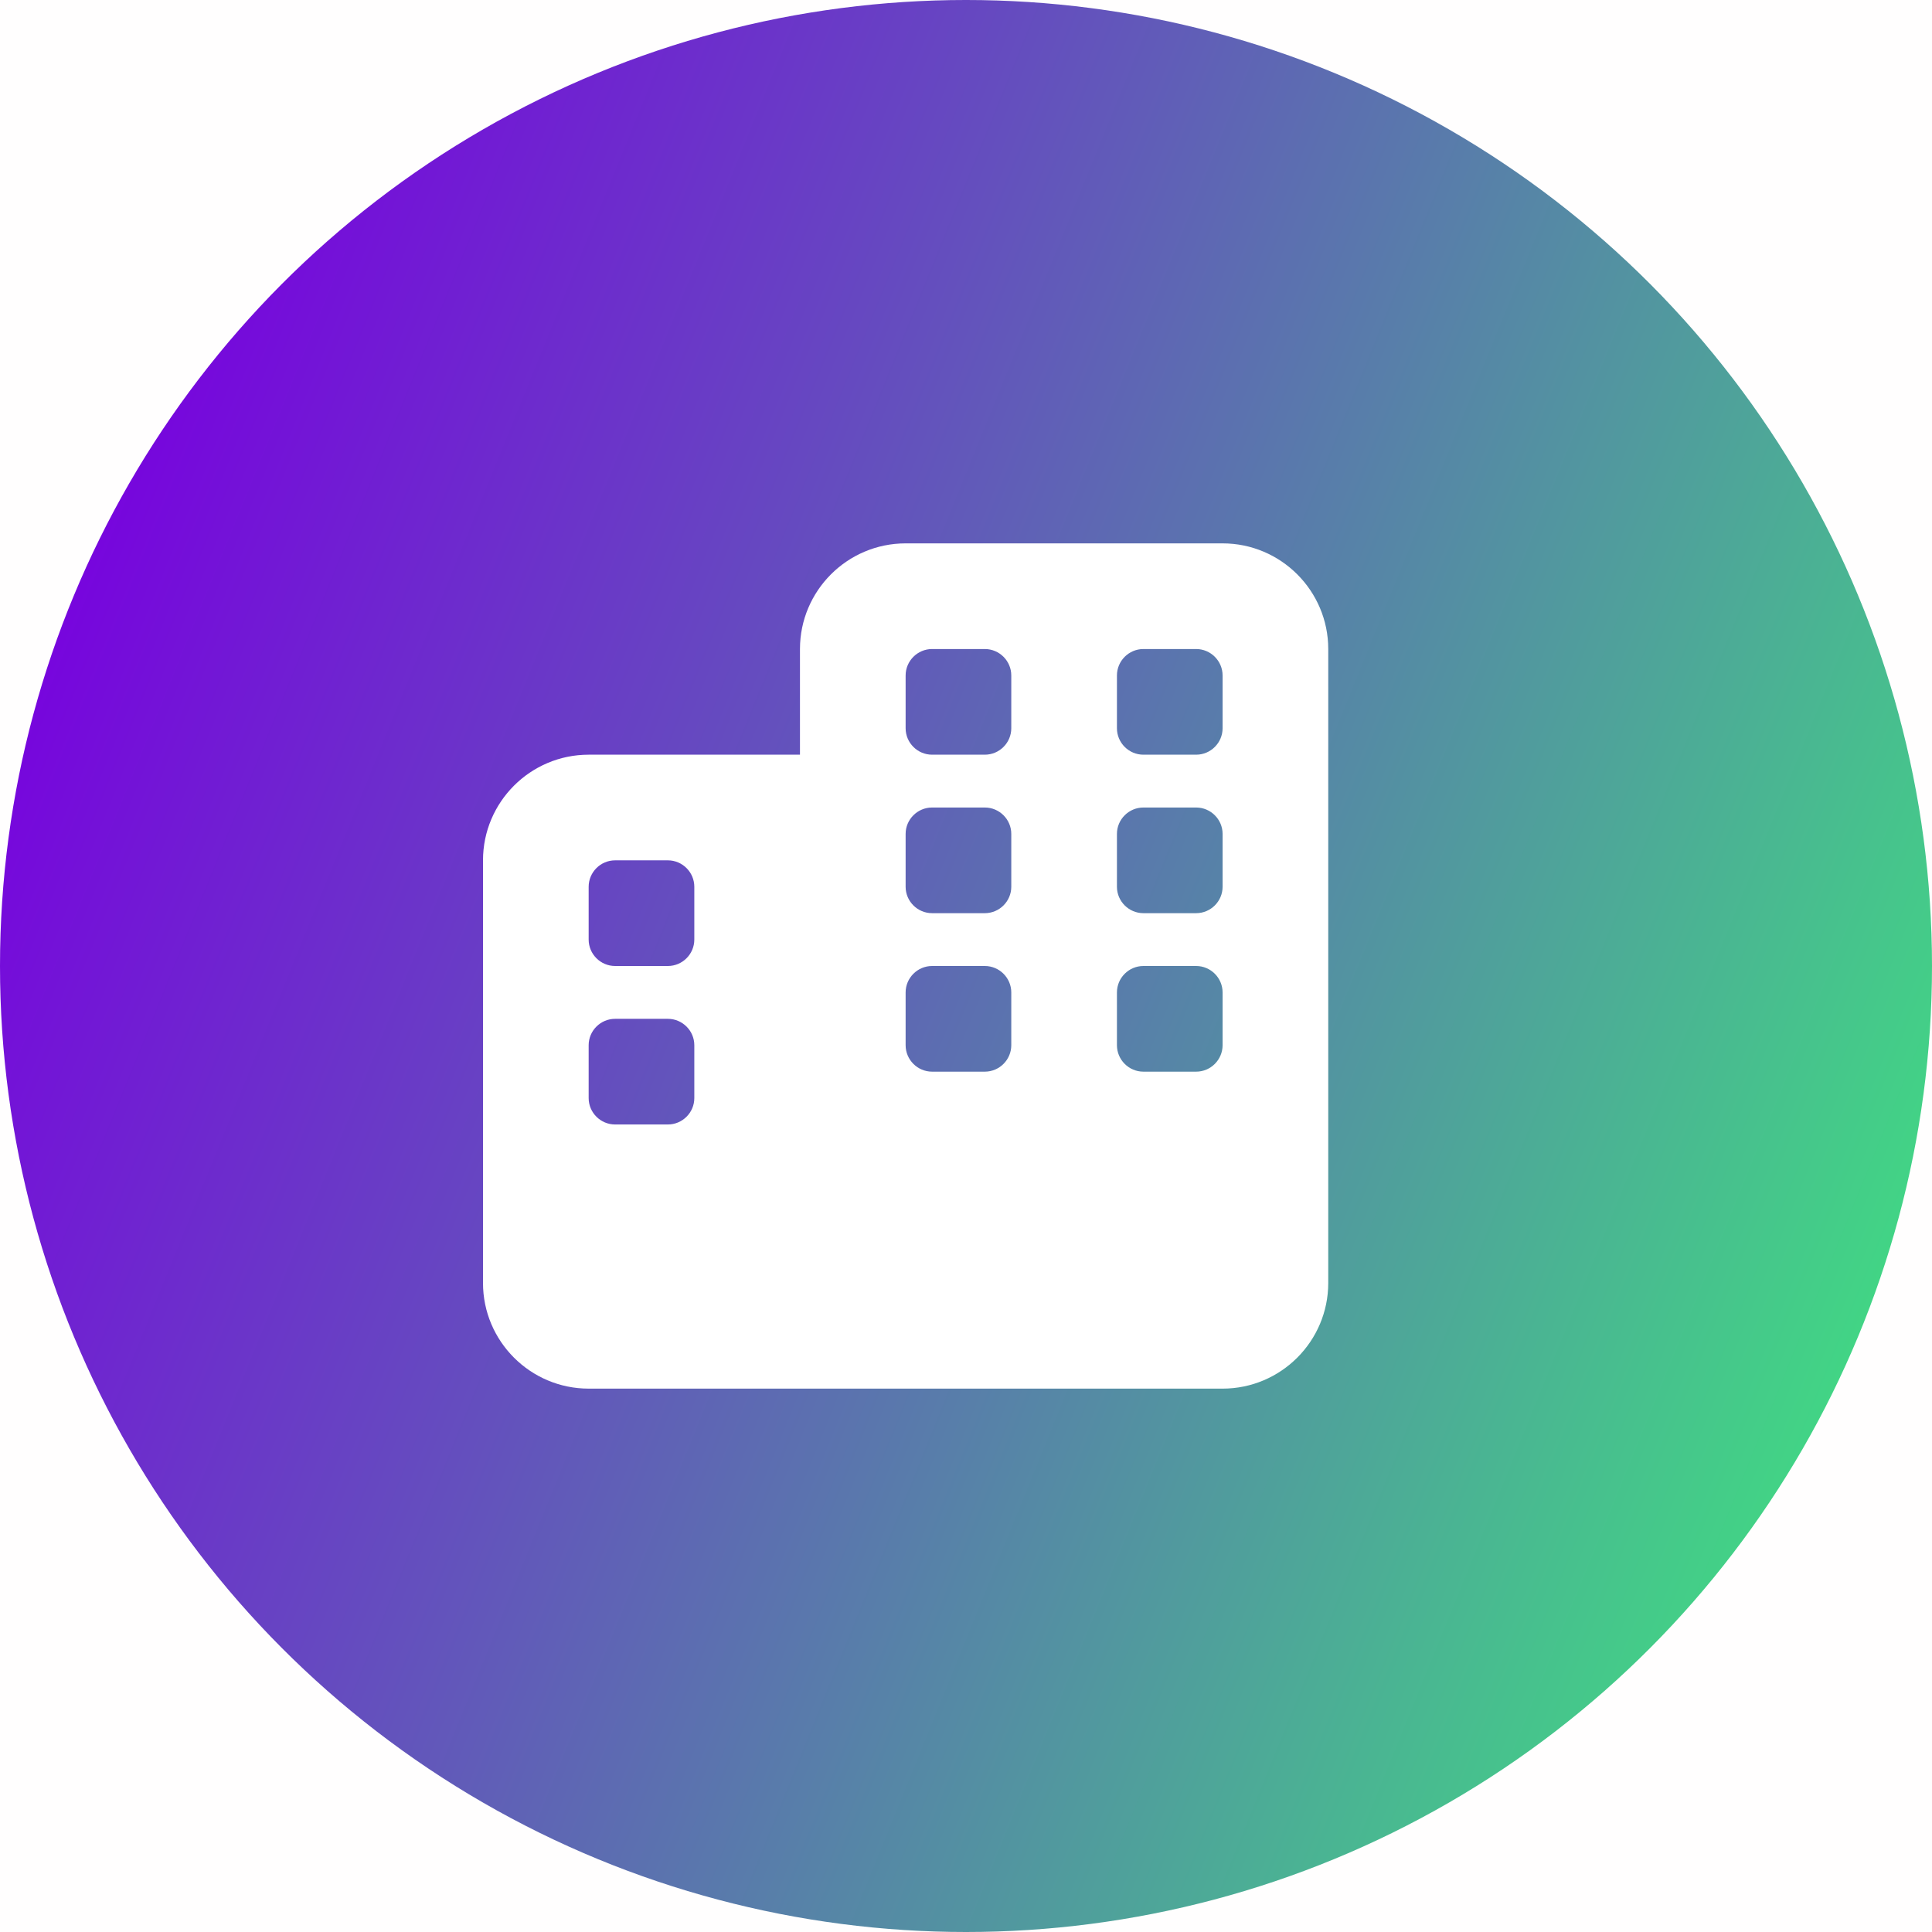 <svg width="32" height="32" viewBox="0 0 32 32" fill="none" xmlns="http://www.w3.org/2000/svg">
<rect width="32" height="32" fill="#1E1E1E"/>
<g clip-path="url(#clip0_0_1)">
<rect width="1440" height="3017" transform="translate(-972 -667)" fill="#F7FAFB"/>
<rect x="-32" y="-80" width="358" height="310" rx="8" fill="#FFFEFE"/>
<rect x="-32" y="-80" width="358" height="200" rx="8" fill="#FFFEFE"/>
<circle cx="16" cy="16" r="16" fill="url(#paint0_linear_0_1)"/>
<path d="M15 9C14.035 9 13.25 9.785 13.25 10.75V12.5H9.75C8.785 12.5 8 13.285 8 14.25V21.25C8 22.215 8.785 23 9.75 23H15H20.25C21.215 23 22 22.215 22 21.25V14.25V10.75C22 9.785 21.215 9 20.25 9H15ZM9.75 17.312C9.75 17.072 9.947 16.875 10.188 16.875H11.062C11.303 16.875 11.5 17.072 11.5 17.312V18.188C11.5 18.428 11.303 18.625 11.062 18.625H10.188C9.947 18.625 9.75 18.428 9.75 18.188V17.312ZM15.438 17.75C15.197 17.75 15 17.553 15 17.312V16.438C15 16.197 15.197 16 15.438 16H16.312C16.553 16 16.75 16.197 16.75 16.438V17.312C16.75 17.553 16.553 17.75 16.312 17.75H15.438ZM18.5 17.312V16.438C18.5 16.197 18.697 16 18.938 16H19.812C20.053 16 20.25 16.197 20.25 16.438V17.312C20.25 17.553 20.053 17.75 19.812 17.75H18.938C18.697 17.75 18.5 17.553 18.5 17.312ZM10.188 14.25H11.062C11.303 14.25 11.5 14.447 11.5 14.688V15.562C11.5 15.803 11.303 16 11.062 16H10.188C9.947 16 9.75 15.803 9.75 15.562V14.688C9.75 14.447 9.947 14.25 10.188 14.25ZM15 11.188C15 10.947 15.197 10.75 15.438 10.75H16.312C16.553 10.75 16.75 10.947 16.75 11.188V12.062C16.75 12.303 16.553 12.5 16.312 12.5H15.438C15.197 12.5 15 12.303 15 12.062V11.188ZM18.938 10.75H19.812C20.053 10.75 20.25 10.947 20.25 11.188V12.062C20.25 12.303 20.053 12.5 19.812 12.5H18.938C18.697 12.5 18.5 12.303 18.5 12.062V11.188C18.5 10.947 18.697 10.75 18.938 10.75ZM15 14.688V13.812C15 13.572 15.197 13.375 15.438 13.375H16.312C16.553 13.375 16.75 13.572 16.75 13.812V14.688C16.75 14.928 16.553 15.125 16.312 15.125H15.438C15.197 15.125 15 14.928 15 14.688ZM18.938 15.125C18.697 15.125 18.5 14.928 18.5 14.688V13.812C18.5 13.572 18.697 13.375 18.938 13.375H19.812C20.053 13.375 20.25 13.572 20.25 13.812V14.688C20.25 14.928 20.053 15.125 19.812 15.125H18.938Z" fill="white"/>
</g>
<defs>
<linearGradient id="paint0_linear_0_1" x1="-1.21072e-07" y1="11" x2="32" y2="24" gradientUnits="userSpaceOnUse">
<stop stop-color="#7801DF"/>
<stop offset="1" stop-color="#3FE080"/>
</linearGradient>
<clipPath id="clip0_0_1">
<rect width="1440" height="3017" fill="white" transform="translate(-972 -667)"/>
</clipPath>
</defs>
</svg>
